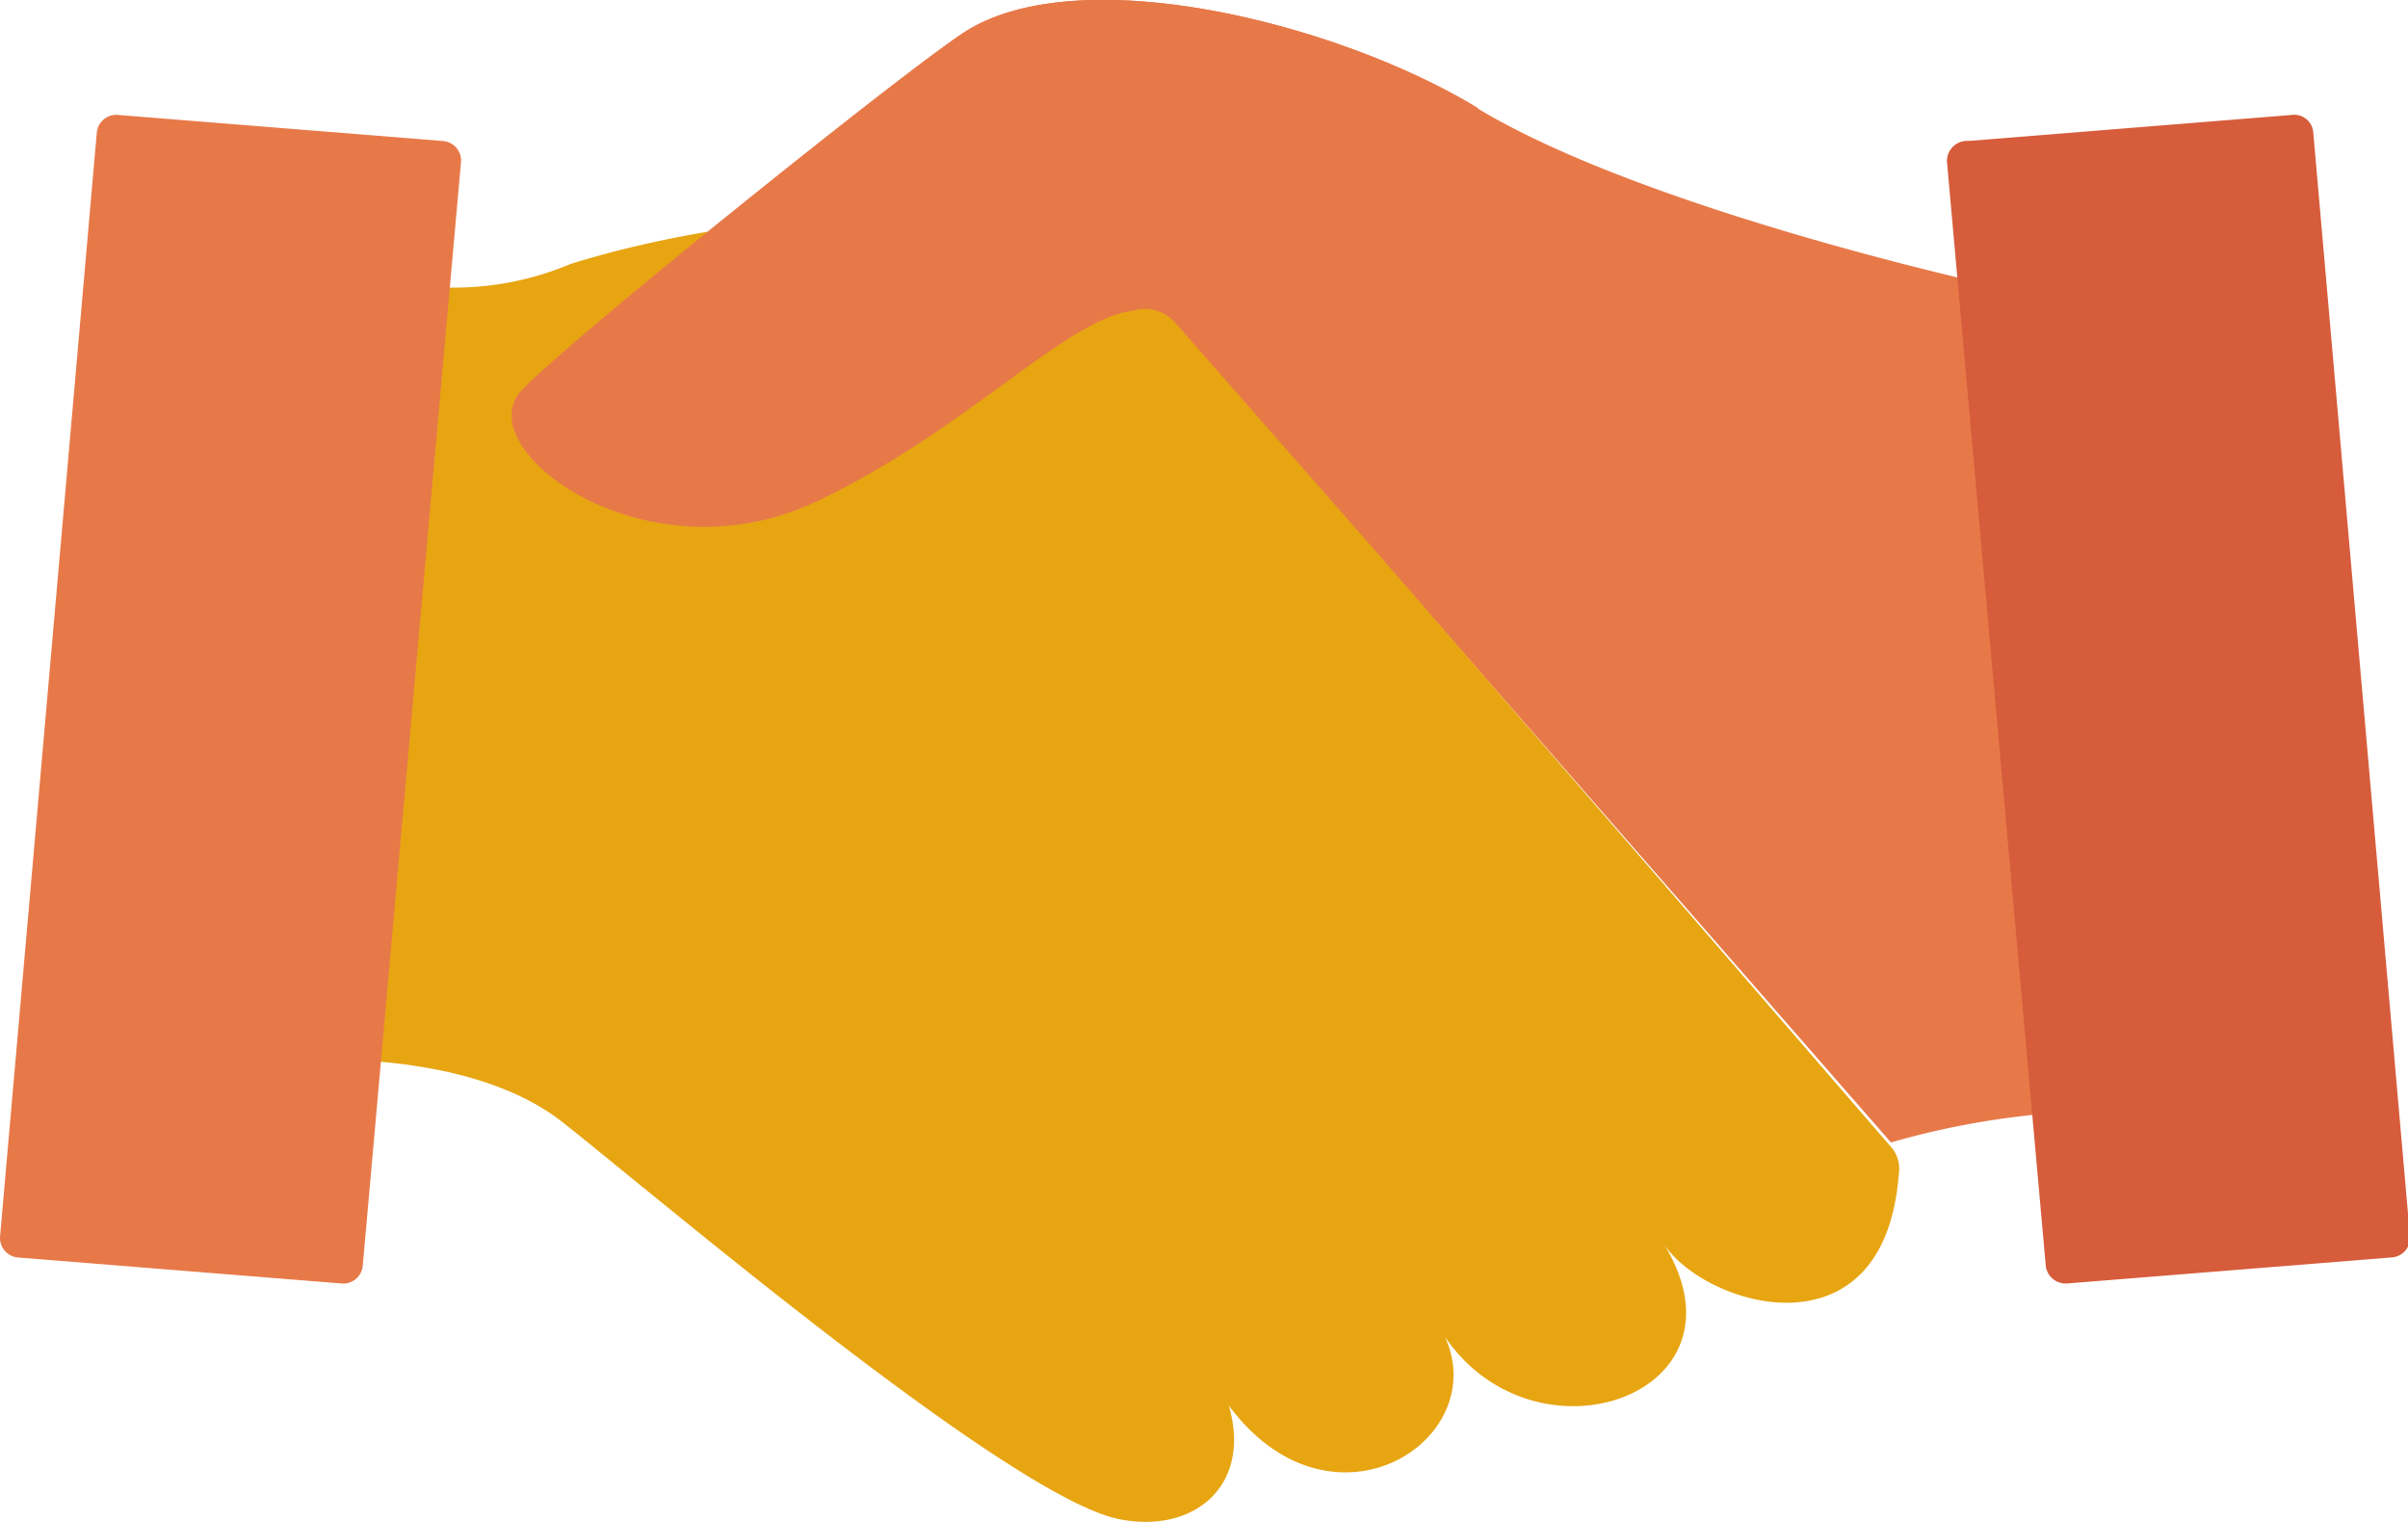 <svg xmlns="http://www.w3.org/2000/svg" viewBox="0 0 46.48 29.37"><defs><style>.cls-1{fill:#e77949;}.cls-2{fill:#e7a512;}.cls-3{fill:#d65c3b;}</style></defs><g id="レイヤー_2" data-name="レイヤー 2"><g id="レイヤー_1-2" data-name="レイヤー 1"><path class="cls-1" d="M18.6.63c-1.31.86-7.51,5.88-8.52,6.89s2.3,3.68,5.59,2.17c2.92-1.35,4.9-3.57,6.19-3.72a.78.78,0,0,1,.79.22L36.5,22.05a15.63,15.63,0,0,1,4-.61l-2-15.92s-6.73-1.46-10-3.44C25.82.44,20.81-.81,18.6.63Z"/><path class="cls-2" d="M24,7.68,36.53,22.17a.65.65,0,0,1,.12.5c-.28,3.61-3.76,2.54-4.54,1.33,1.8,2.9-2.45,4.4-4.22,1.8.92,2-2.18,4-4.17,1.33.45,1.55-.68,2.48-2.12,2.19-2.11-.43-8.94-6.24-10.74-7.66s-5-1.2-5-1.2L8,5.5a5.78,5.78,0,0,0,3-.4s9.71-3.24,13,2.58"/><path class="cls-3" d="M38,2.72l6.22-.5a.37.37,0,0,1,.43.32l1.87,21.34a.38.38,0,0,1-.37.39l-6.23.5a.39.39,0,0,1-.43-.32L37.58,3.11A.39.39,0,0,1,38,2.72Z"/><path class="cls-1" d="M2.3,2.22l6.23.5a.38.38,0,0,1,.37.39L7,24.45a.38.38,0,0,1-.43.32l-6.23-.5A.38.38,0,0,1,0,23.88L1.87,2.54A.38.38,0,0,1,2.3,2.22Z"/><path class="cls-1" d="M22.65,6.19A.78.78,0,0,0,21.86,6c-1.29.15-3.27,2.37-6.19,3.72C12.38,11.2,9,8.63,10.08,7.52s7.21-6,8.52-6.89c2.21-1.44,7.22-.19,9.92,1.45l-.7,10Z"/></g></g></svg>